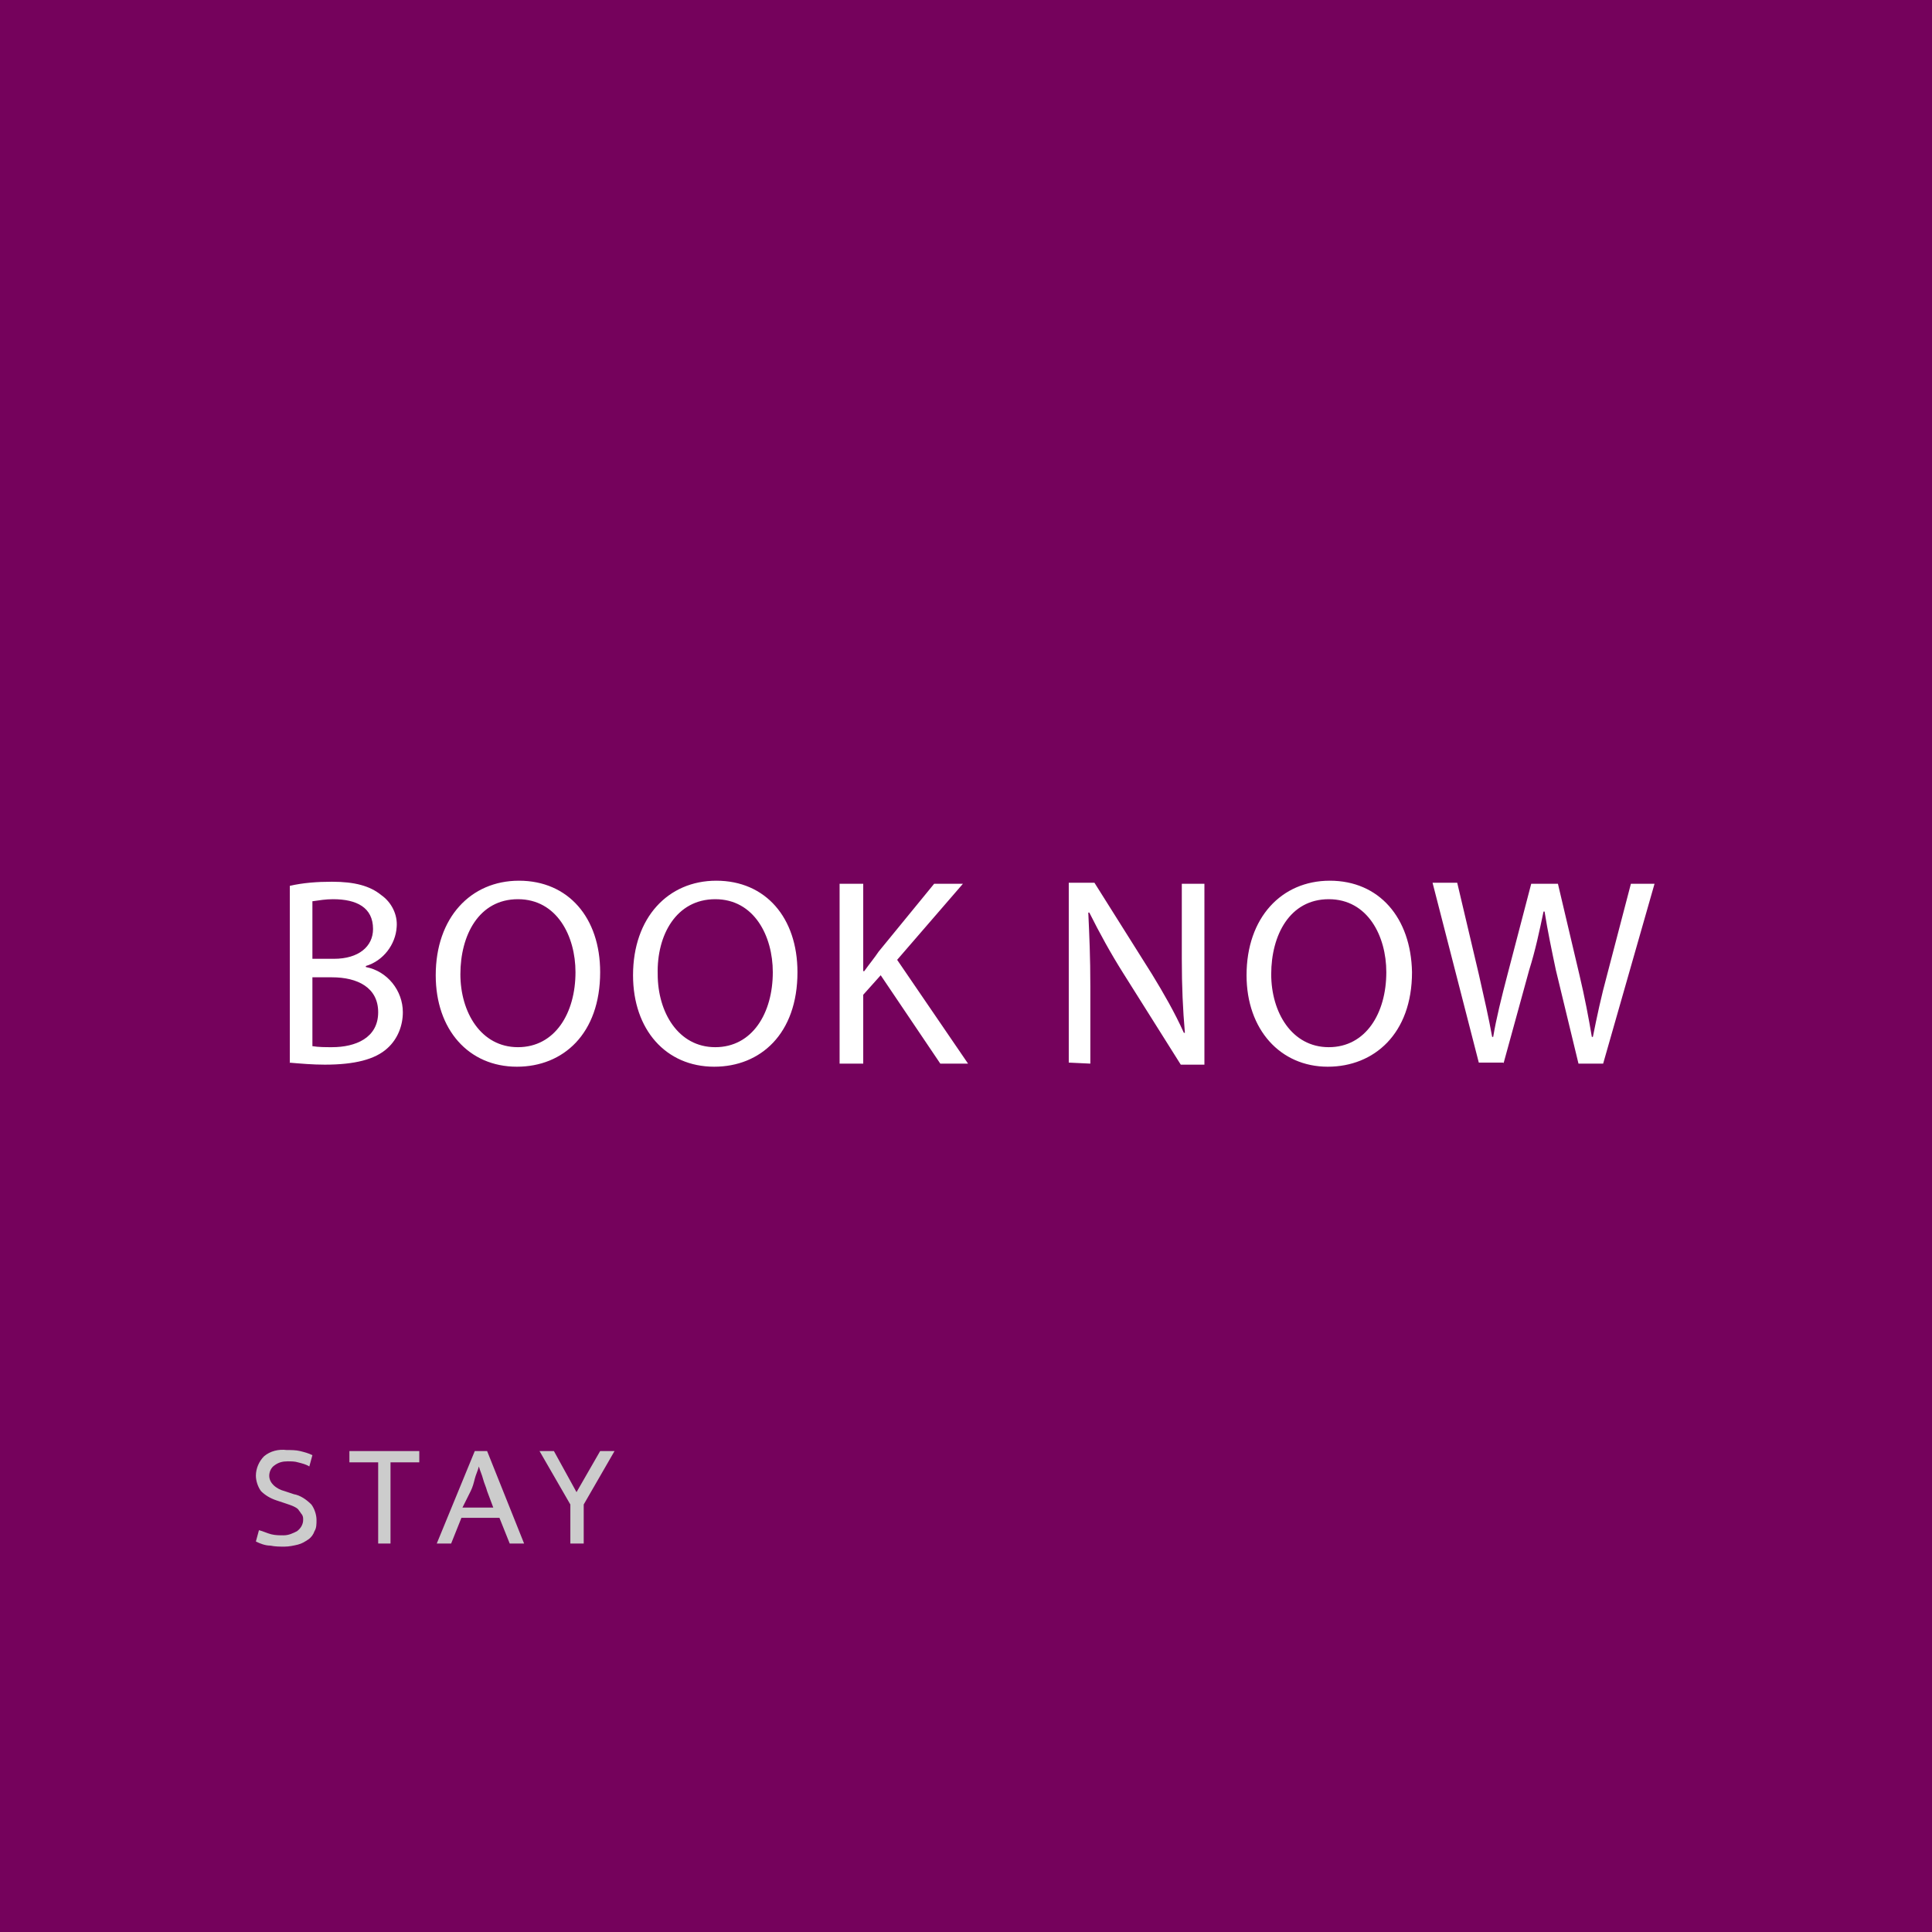 <?xml version="1.0" encoding="utf-8"?>
<!-- Generator: Adobe Illustrator 25.2.3, SVG Export Plug-In . SVG Version: 6.00 Build 0)  -->
<svg version="1.1" id="btn_book1" xmlns="http://www.w3.org/2000/svg" xmlns:xlink="http://www.w3.org/1999/xlink" x="0px" y="0px"
	 viewBox="0 0 188 188" style="enable-background:new 0 0 188 188;" xml:space="preserve">
<style type="text/css">
	.st0{fill-rule:evenodd;clip-rule:evenodd;fill:#75025C;}
	.st1{fill-rule:evenodd;clip-rule:evenodd;fill:#FFFFFF;}
	.st2{fill-rule:evenodd;clip-rule:evenodd;fill:#CCCCCC;}
</style>
<path id="長方形_2" class="st0" d="M0,0h188v188H0V0z"/>
<path id="BOOK_NOW" class="st1" d="M28.1,103.4c1.2,0.1,2.3,0.2,3.5,0.2c2.9,0,4.9-0.5,6.1-1.6c1-0.9,1.5-2.2,1.5-3.5
	c0-2.1-1.5-4-3.6-4.4V94c1.7-0.5,2.9-2.1,3-3.8c0.1-1.2-0.5-2.4-1.5-3.1c-1.1-0.9-2.6-1.3-4.8-1.3c-1.4,0-2.8,0.1-4.1,0.4V103.4
	L28.1,103.4z M30.4,87.7c0.7-0.1,1.3-0.2,2-0.2c2.3,0,3.9,0.8,3.9,2.9c0,1.7-1.4,2.9-3.8,2.9h-2.1V87.7L30.4,87.7z M30.4,95.1h1.9
	c2.5,0,4.5,1,4.5,3.4c0,2.5-2.2,3.4-4.5,3.4c-0.6,0-1.3,0-1.9-0.1V95.1L30.4,95.1z M50.5,85.7c-4.7,0-8.1,3.6-8.1,9.2
	c0,5.3,3.2,8.9,7.9,8.9c4.5,0,8.1-3.2,8.1-9.2C58.4,89.3,55.3,85.7,50.5,85.7L50.5,85.7z M50.4,87.5c3.8,0,5.6,3.6,5.6,7.1
	c0,4-2,7.3-5.6,7.3c-3.6,0-5.6-3.4-5.6-7.1C44.8,91,46.6,87.5,50.4,87.5L50.4,87.5z M69.7,85.7c-4.7,0-8.1,3.6-8.1,9.2
	c0,5.3,3.2,8.9,7.9,8.9c4.5,0,8.1-3.2,8.1-9.2C77.6,89.3,74.5,85.7,69.7,85.7L69.7,85.7z M69.6,87.5c3.8,0,5.6,3.6,5.6,7.1
	c0,4-2,7.3-5.6,7.3c-3.6,0-5.6-3.4-5.6-7.1C63.9,91,65.8,87.5,69.6,87.5L69.6,87.5z M81.7,103.5H84v-6.7l1.7-1.9l5.8,8.6h2.7
	l-6.9-10.1l6.4-7.4h-2.8l-5.4,6.6c-0.4,0.6-0.9,1.2-1.4,1.9H84V86h-2.3L81.7,103.5L81.7,103.5z M106.1,103.5V96c0-2.9-0.1-5-0.2-7.2
	l0.1,0c1,2,2.1,4,3.3,5.9l5.6,8.9h2.3V86H115v7.3c0,2.7,0.1,4.9,0.3,7.2l-0.1,0c-0.9-2-2-3.9-3.1-5.7l-5.6-8.9h-2.5v17.5
	L106.1,103.5L106.1,103.5z M129.4,85.7c-4.7,0-8.1,3.6-8.1,9.2c0,5.3,3.3,8.9,7.9,8.9c4.5,0,8.2-3.2,8.2-9.2
	C137.3,89.3,134.2,85.7,129.4,85.7L129.4,85.7z M129.3,87.5c3.8,0,5.6,3.6,5.6,7.1c0,4-2,7.3-5.6,7.3c-3.6,0-5.6-3.4-5.6-7.1
	C123.7,91,125.5,87.5,129.3,87.5L129.3,87.5z M146.3,103.5l2.5-9.1c0.6-1.9,1-3.8,1.4-5.7h0.1c0.3,1.9,0.7,3.8,1.1,5.7l2.2,9.1h2.4
	l5-17.5h-2.3l-2.3,8.8c-0.6,2.2-1,4.1-1.4,6.1h-0.1c-0.3-1.8-0.7-3.9-1.2-6l-2.1-8.9H149l-2.3,8.8c-0.6,2.3-1.1,4.3-1.4,6.1h-0.1
	c-0.3-1.7-0.8-3.9-1.3-6.1l-2.1-8.9h-2.4l4.5,17.5H146.3z"/>
<path id="STAY_RESTAURANT" class="st2" d="M25.7,141.7c-0.5,0.5-0.8,1.2-0.8,1.9c0,0.5,0.2,1.1,0.5,1.5c0.4,0.4,0.9,0.7,1.5,0.9
	l0.9,0.3c0.3,0.1,0.6,0.2,0.8,0.3c0.2,0.1,0.4,0.2,0.5,0.4c0.1,0.1,0.2,0.3,0.3,0.4c0.1,0.2,0.1,0.3,0.1,0.5c0,0.4-0.2,0.8-0.6,1.1
	c-0.4,0.2-0.8,0.4-1.3,0.4c-0.4,0-0.8,0-1.2-0.1c-0.4-0.1-0.8-0.3-1.2-0.4l-0.3,1.1c0.4,0.2,0.9,0.4,1.4,0.4
	c0.5,0.1,0.9,0.1,1.4,0.1c0.4,0,0.9-0.1,1.3-0.2c0.4-0.1,0.7-0.3,1-0.5c0.3-0.2,0.5-0.5,0.6-0.8c0.2-0.3,0.2-0.7,0.2-1.1
	c0-0.5-0.2-1.1-0.5-1.5c-0.5-0.5-1.1-0.9-1.7-1l-0.9-0.3c-0.4-0.1-0.8-0.3-1.1-0.6c-0.2-0.2-0.4-0.5-0.4-0.9c0-0.4,0.2-0.8,0.5-1
	c0.4-0.3,0.8-0.4,1.3-0.4c0.3,0,0.7,0,1,0.1c0.4,0.1,0.8,0.2,1.1,0.4l0.3-1.1c-0.4-0.2-0.8-0.3-1.2-0.4c-0.4-0.1-0.9-0.1-1.3-0.1
	C27.1,141,26.3,141.2,25.7,141.7z M34,141.2v1.1h2.8v7.9H38v-7.9h2.8v-1.1H34L34,141.2z M42.5,150.2h1.4l1-2.5h3.7l1,2.5h1.4l-3.6-9
	h-1.2L42.5,150.2z M45.8,145.1c0.2-0.4,0.3-0.8,0.4-1.2c0.1-0.4,0.3-0.8,0.4-1.2h0c0.1,0.4,0.3,0.8,0.4,1.2s0.3,0.8,0.4,1.2l0.6,1.6
	h-3L45.8,145.1z M52.5,141.2l3,5.2v3.8h1.3v-3.8l3-5.2h-1.4l-2.3,4l-2.2-4H52.5L52.5,141.2z"/>
</svg>
